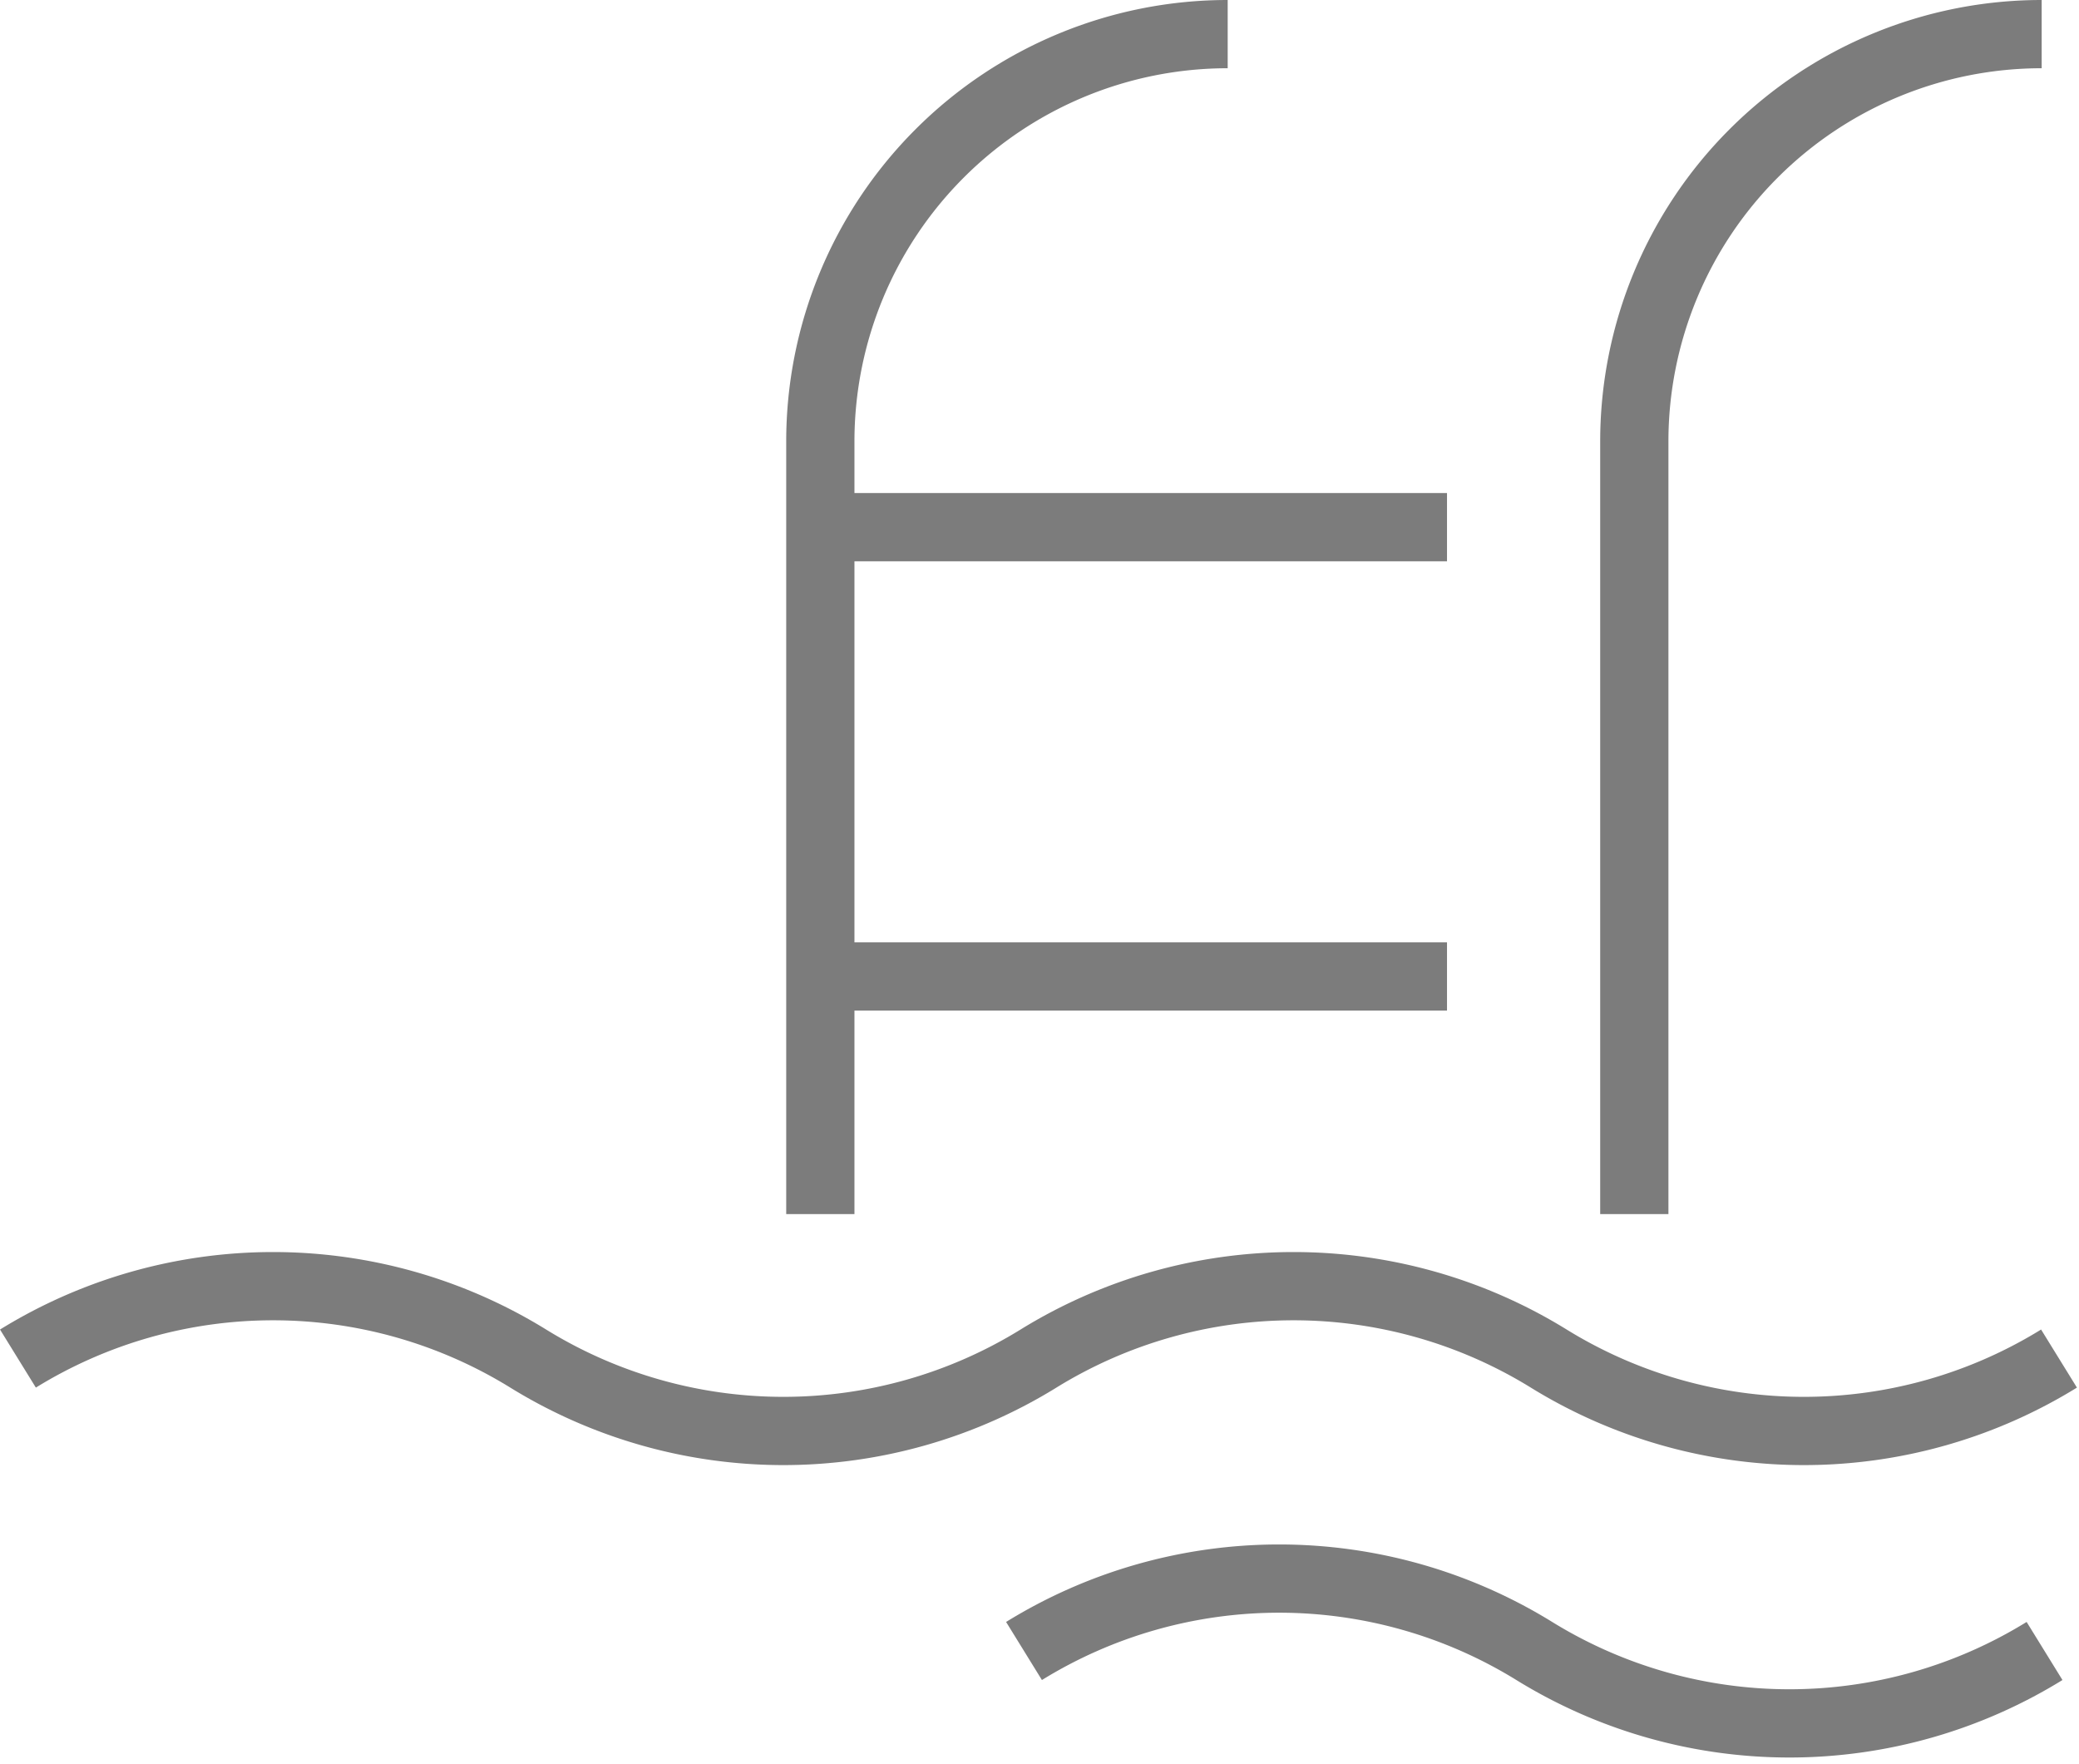 <svg xmlns="http://www.w3.org/2000/svg" width="30.468" height="25.854" viewBox="0 0 30.468 25.854">
    <g data-name="Grupo 4962">
        <g data-name="Grupo 52">
            <path data-name="Trazado 503" d="M438.927.5a5.97 5.97 0 0 0-5.97 5.97v11.321" transform="translate(-409.006)" style="fill:none;stroke:#7c7c7c;stroke-miterlimit:10"/>
            <path data-name="Trazado 504" d="M221.027.5a5.97 5.97 0 0 0-5.97 5.97v11.321" transform="translate(-203.035)" style="fill:none;stroke:#7c7c7c;stroke-miterlimit:10"/>
            <path data-name="Línea 34" transform="translate(12.022 7.725)" style="fill:none;stroke:#7c7c7c;stroke-miterlimit:10" d="M0 0h9.184"/>
            <path data-name="Línea 35" transform="translate(12.022 14.309)" style="fill:none;stroke:#7c7c7c;stroke-miterlimit:10" d="M0 0h9.184"/>
            <path data-name="Trazado 505" d="M.263 336.677a7.119 7.119 0 0 1 7.478 0 7.119 7.119 0 0 0 7.478 0 7.119 7.119 0 0 1 7.478 0 7.119 7.119 0 0 0 7.478 0" transform="translate(0 -316.769)" style="fill:none;stroke:#7c7c7c;stroke-miterlimit:10"/>
            <path data-name="Trazado 506" d="M269.583 414.967a7.119 7.119 0 0 1 7.478 0 7.119 7.119 0 0 0 7.478 0" transform="translate(-254.576 -390.774)" style="fill:none;stroke:#7c7c7c;stroke-miterlimit:10"/>
        </g>
    </g>
</svg>
